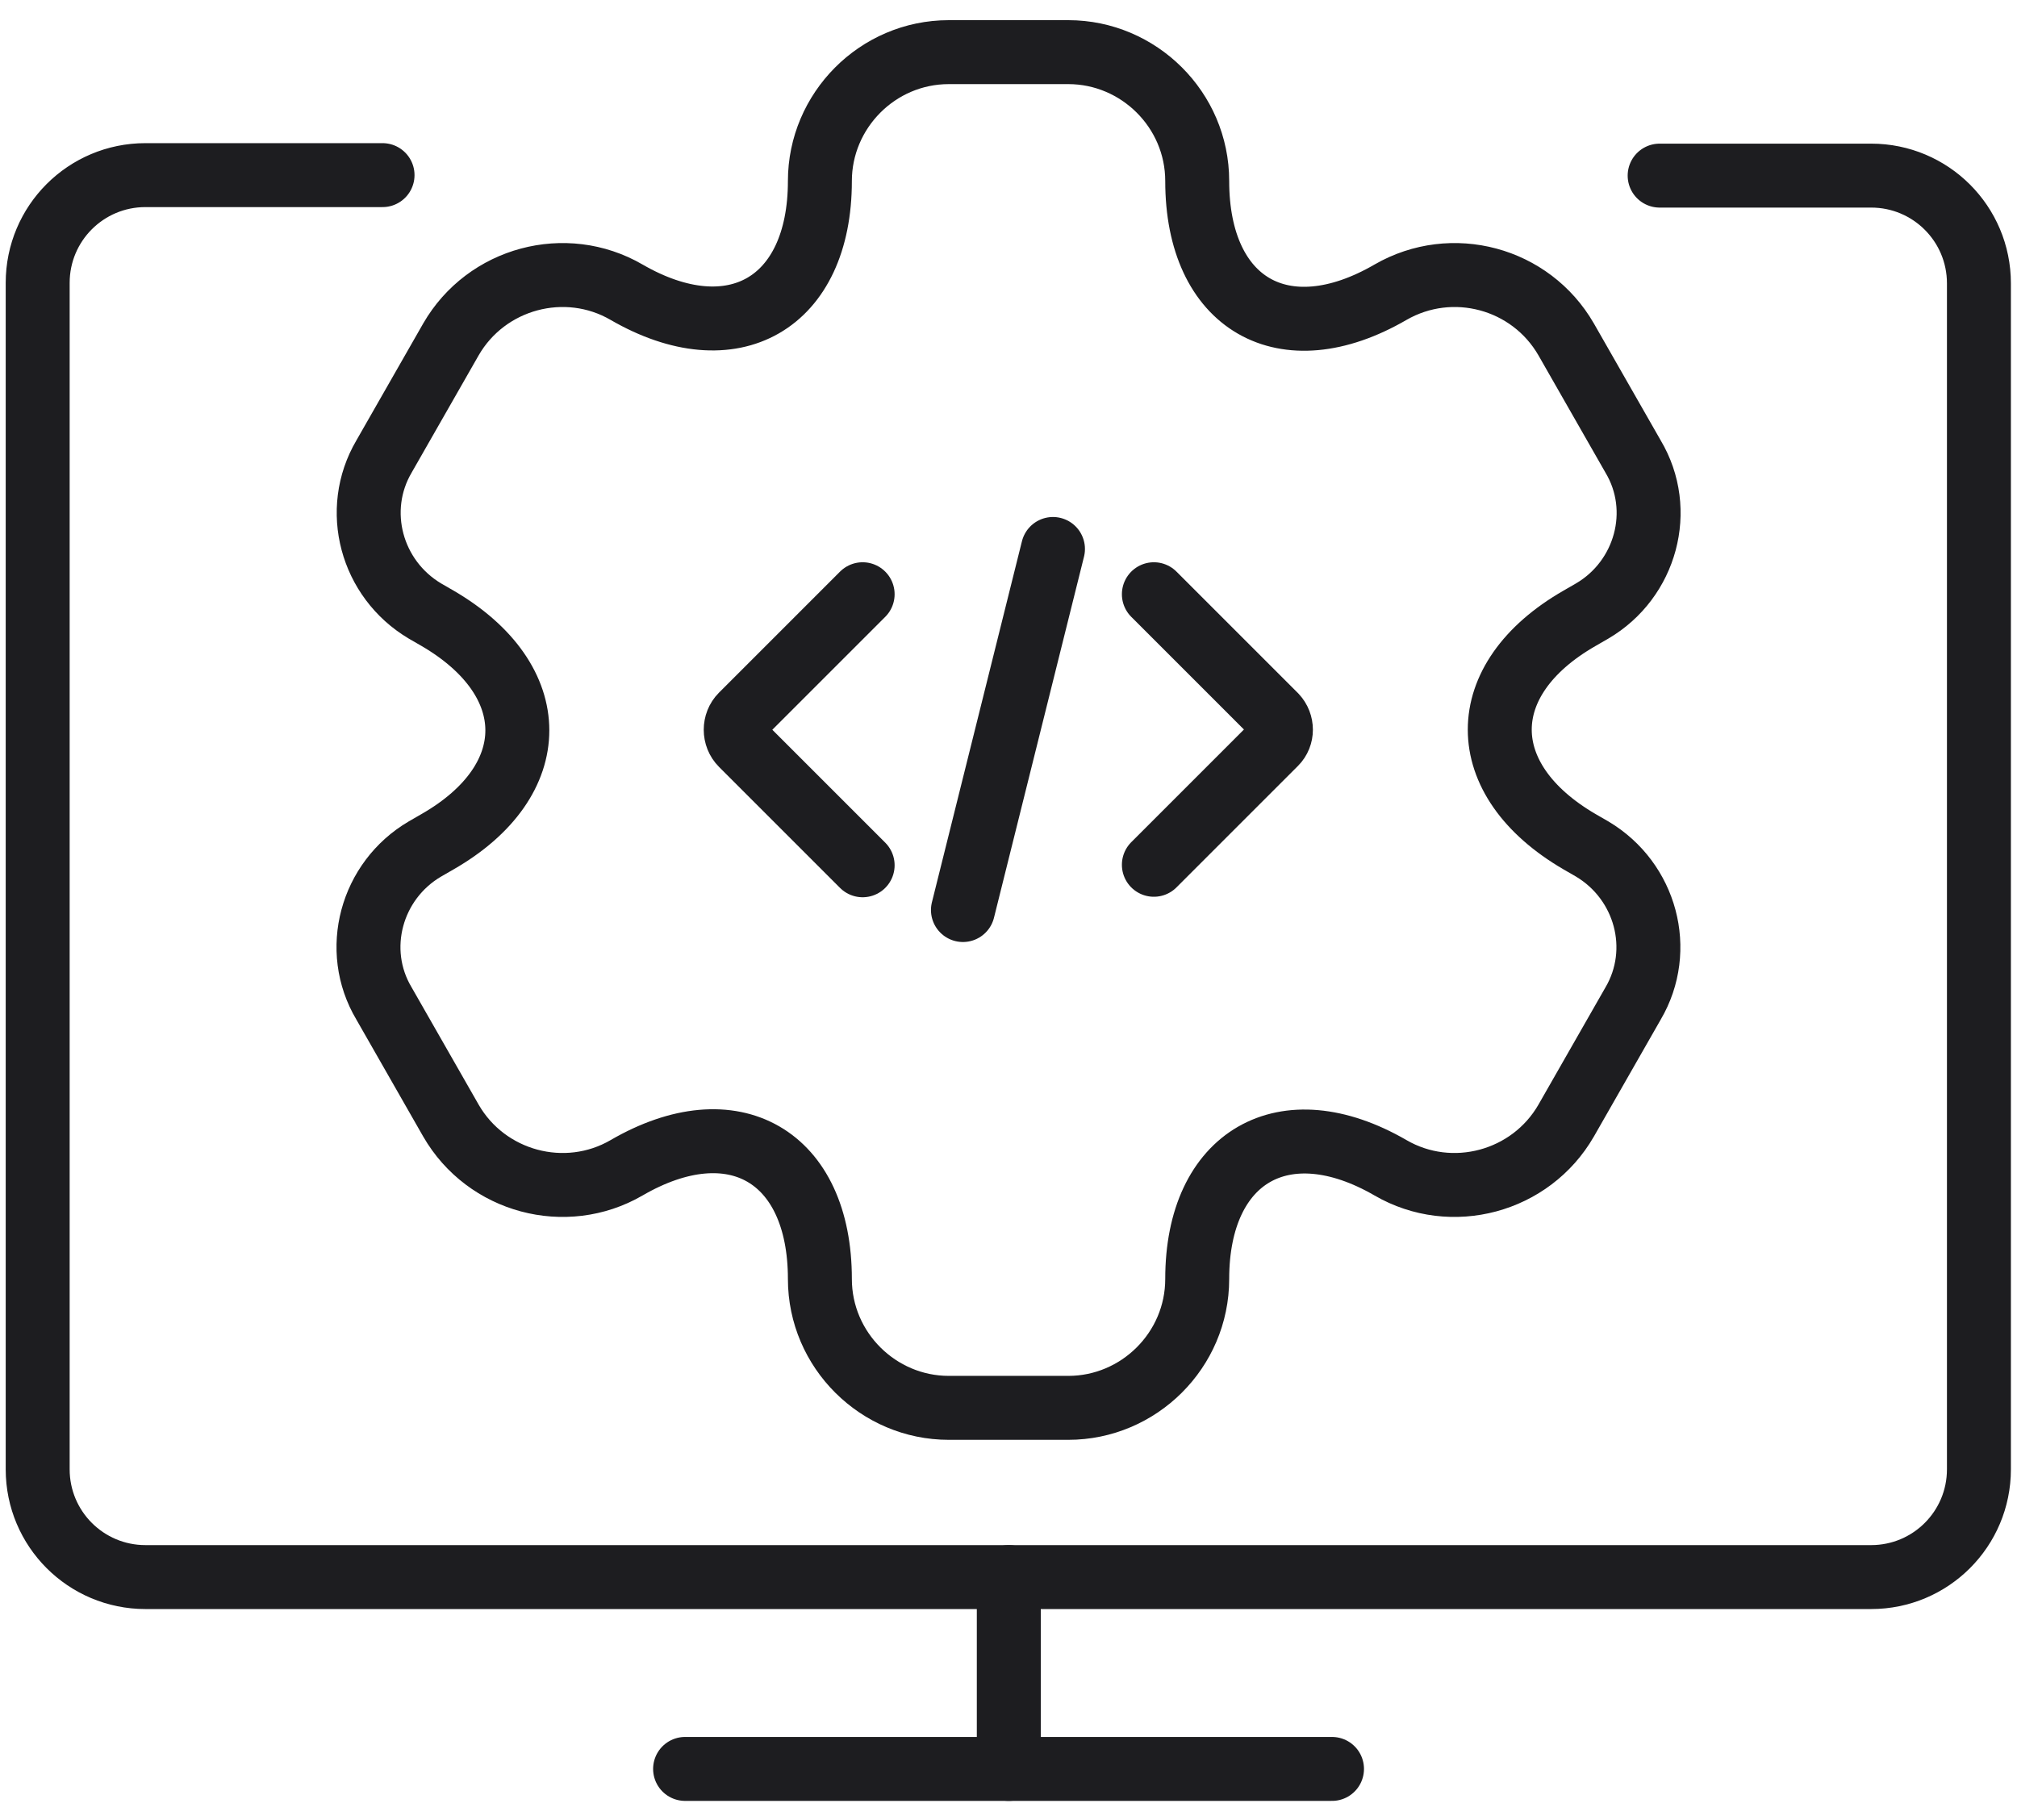 <svg width="41" height="37" viewBox="0 0 41 37" fill="none" xmlns="http://www.w3.org/2000/svg">
<g clip-path="url(#clip0_952_10231)">
<path d="M20.506 35.96V32.06" stroke="#1D1D20" stroke-width="1.3" stroke-linecap="round" stroke-linejoin="round"/>
<path d="M7.776 3.56H2.956C1.746 3.56 0.766 4.54 0.766 5.75V29.87C0.766 31.08 1.746 32.06 2.956 32.06H38.036C39.246 32.06 40.226 31.08 40.226 29.87V5.76C40.226 4.55 39.246 3.57 38.036 3.57H33.736" stroke="#1D1D20" stroke-width="1.3" stroke-linecap="round"/>
<path d="M13.926 35.96H27.076" stroke="#1D1D20" stroke-width="1.3" stroke-linecap="round" stroke-linejoin="round"/>
<path d="M21.716 28.62H19.286C17.856 28.62 16.666 27.45 16.666 26C16.666 23.5 14.906 22.48 12.736 23.74C11.496 24.46 9.886 24.03 9.166 22.78L7.806 20.4C7.156 19.31 7.546 17.9 8.636 17.26L8.896 17.11C11.056 15.87 11.056 13.83 8.896 12.57L8.636 12.42C7.546 11.77 7.166 10.37 7.806 9.28L9.166 6.9C9.886 5.65 11.496 5.22 12.736 5.94C14.896 7.19 16.666 6.17 16.666 3.68C16.666 2.25 17.836 1.06 19.286 1.06H21.716C23.146 1.06 24.336 2.23 24.336 3.68C24.336 6.18 26.096 7.2 28.266 5.94C29.516 5.22 31.116 5.65 31.836 6.9L33.196 9.28C33.846 10.37 33.456 11.78 32.366 12.42L32.106 12.57C29.946 13.81 29.946 15.85 32.106 17.11L32.366 17.26C33.456 17.91 33.836 19.31 33.196 20.4L31.836 22.78C31.116 24.03 29.506 24.46 28.266 23.74C26.106 22.49 24.336 23.51 24.336 26C24.336 27.45 23.146 28.62 21.716 28.62Z" stroke="#1D1D20" stroke-width="1.3" stroke-miterlimit="10"/>
<path d="M19.574 18.5L21.404 11.16" stroke="#1D1D20" stroke-width="1.3" stroke-linecap="round"/>
<path d="M23.455 17.58L25.925 15.11C26.075 14.96 26.075 14.71 25.925 14.55L23.455 12.08" stroke="#1D1D20" stroke-width="1.3" stroke-linecap="round" stroke-linejoin="round"/>
<path d="M17.535 12.08L15.075 14.54C14.915 14.7 14.915 14.97 15.075 15.13L17.535 17.59" stroke="#1D1D20" stroke-width="1.3" stroke-linecap="round" stroke-linejoin="round"/>
</g>
<defs>
<clipPath id="clip0_952_10231">
<rect width="40.77" height="36.22" fill="white" transform="translate(0.115 0.39)"/>
</clipPath>
</defs>
</svg>
